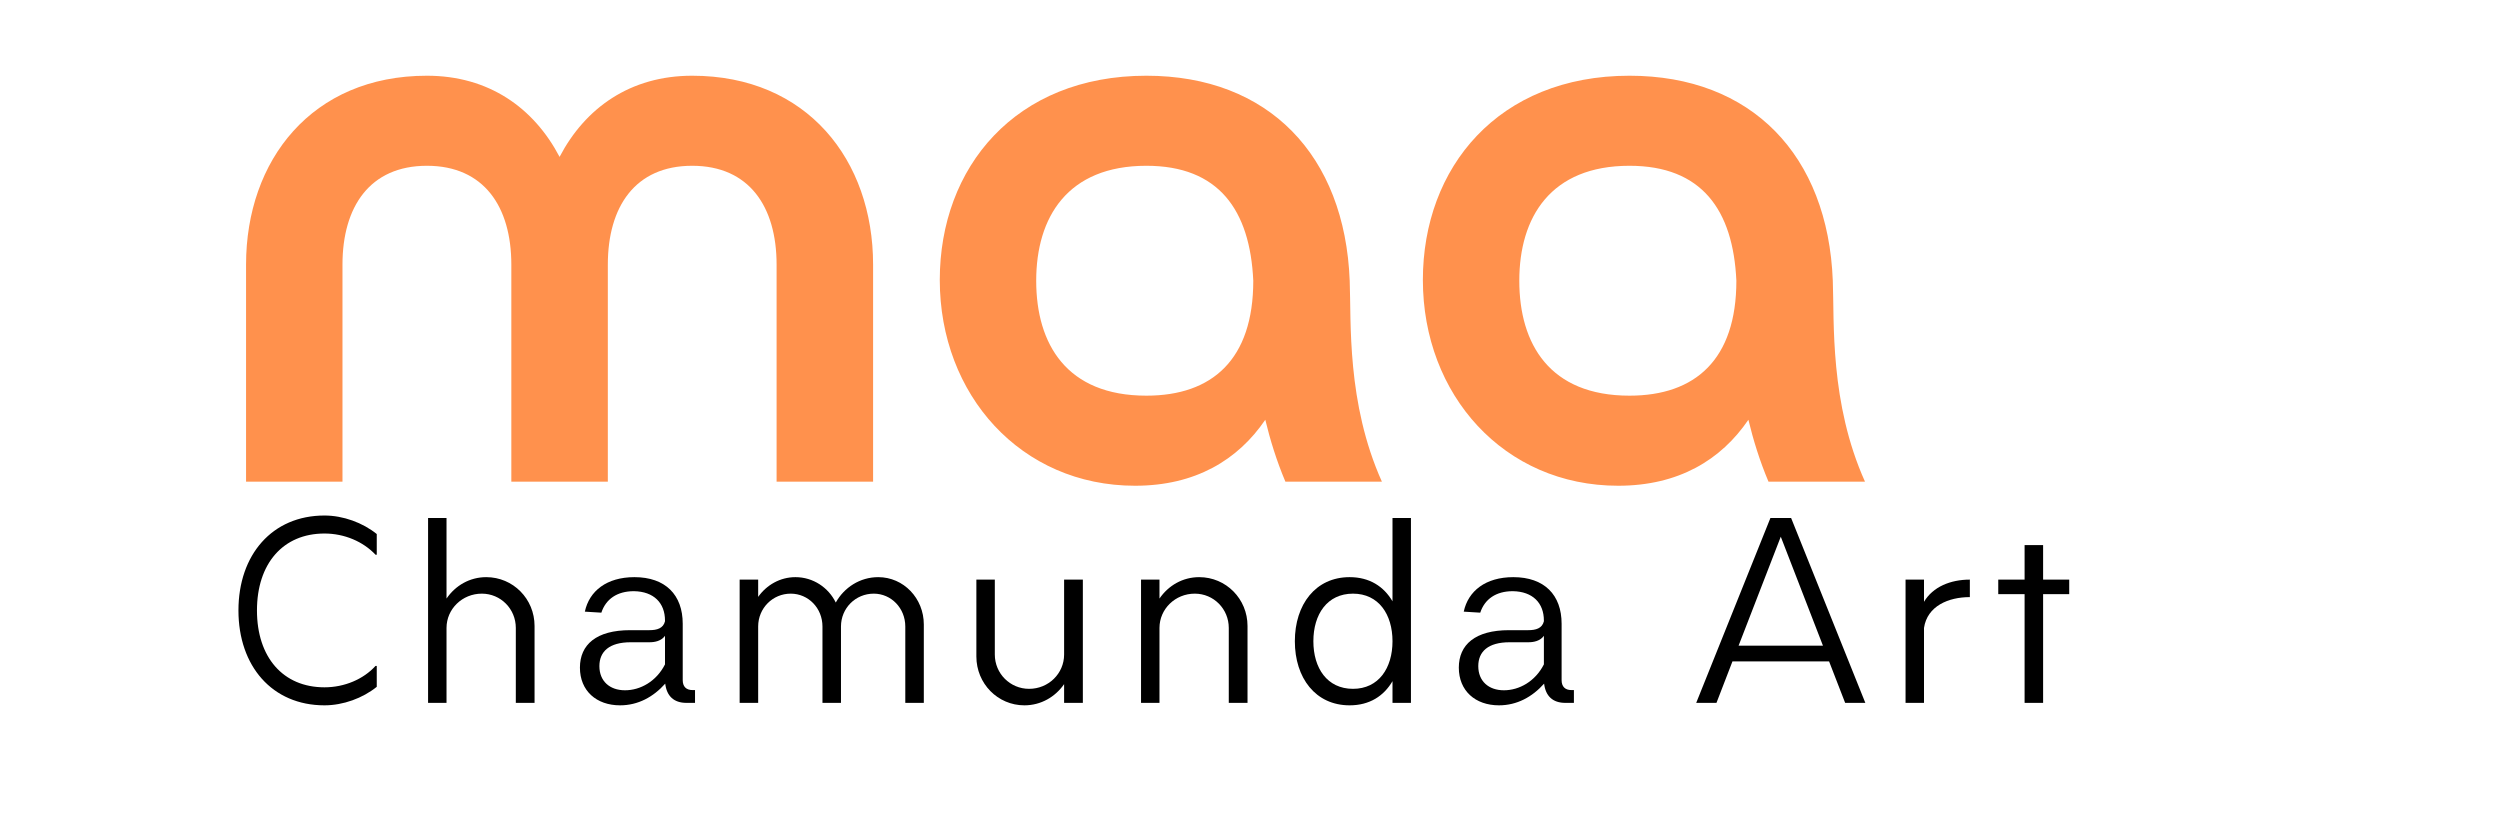 <?xml version="1.0" encoding="UTF-8"?> <svg xmlns="http://www.w3.org/2000/svg" xmlns:xlink="http://www.w3.org/1999/xlink" width="180" zoomAndPan="magnify" viewBox="0 0 135 45" height="60" preserveAspectRatio="xMidYMid meet" version="1.0"><defs><g></g></defs><g fill="#ff914d" fill-opacity="1"><g transform="translate(10.682, 26.011)"><g><path d="M 36.465 -11.719 C 36.465 -17.363 32.906 -21.922 26.695 -21.922 C 23.355 -21.922 20.922 -20.188 19.535 -17.539 C 18.145 -20.188 15.715 -21.922 12.371 -21.922 C 6.164 -21.922 2.605 -17.363 2.605 -11.719 L 2.605 0 L 7.812 0 L 7.812 -11.719 C 7.812 -14.848 9.289 -17.059 12.371 -17.059 C 15.453 -17.059 16.93 -14.848 16.93 -11.719 L 16.93 0 L 22.141 0 L 22.141 -11.719 C 22.141 -14.848 23.613 -17.059 26.695 -17.059 C 29.777 -17.059 31.254 -14.848 31.254 -11.719 L 31.254 0 L 36.465 0 Z M 36.465 -11.719 "></path></g></g></g><g fill="#ff914d" fill-opacity="1"><g transform="translate(49.4, 26.011)"><g><path d="M 18.277 -10.852 C 18.277 -6.598 16.062 -4.645 12.504 -4.645 C 8.203 -4.645 6.555 -7.422 6.555 -10.852 C 6.555 -14.281 8.246 -17.059 12.504 -17.059 C 16.41 -17.059 18.102 -14.672 18.277 -10.852 Z M 25.223 0 C 23.312 -4.254 23.57 -8.637 23.484 -10.852 C 23.223 -17.625 19.102 -21.922 12.504 -21.922 C 5.426 -21.922 1.348 -16.973 1.348 -10.895 C 1.348 -4.688 5.73 0.219 11.895 0.219 C 15.148 0.219 17.449 -1.172 18.926 -3.344 C 19.188 -2.258 19.535 -1.129 20.012 0 Z M 25.223 0 "></path></g></g></g><g fill="#ff914d" fill-opacity="1"><g transform="translate(75.487, 26.011)"><g><path d="M 18.277 -10.852 C 18.277 -6.598 16.062 -4.645 12.504 -4.645 C 8.203 -4.645 6.555 -7.422 6.555 -10.852 C 6.555 -14.281 8.246 -17.059 12.504 -17.059 C 16.41 -17.059 18.102 -14.672 18.277 -10.852 Z M 25.223 0 C 23.312 -4.254 23.57 -8.637 23.484 -10.852 C 23.223 -17.625 19.102 -21.922 12.504 -21.922 C 5.426 -21.922 1.348 -16.973 1.348 -10.895 C 1.348 -4.688 5.73 0.219 11.895 0.219 C 15.148 0.219 17.449 -1.172 18.926 -3.344 C 19.188 -2.258 19.535 -1.129 20.012 0 Z M 25.223 0 "></path></g></g></g><g fill="#000000" fill-opacity="1"><g transform="translate(12.091, 37.955)"><g><path d="M 5.43 0.133 C 6.441 0.133 7.496 -0.254 8.254 -0.867 L 8.254 -1.996 L 8.188 -1.996 C 7.535 -1.277 6.512 -0.84 5.43 -0.84 C 3.195 -0.84 1.785 -2.461 1.785 -4.992 C 1.785 -7.523 3.195 -9.145 5.43 -9.145 C 6.512 -9.145 7.523 -8.707 8.188 -8 L 8.254 -8 L 8.254 -9.117 C 7.496 -9.73 6.441 -10.117 5.43 -10.117 C 2.609 -10.117 0.785 -8 0.785 -4.992 C 0.785 -1.984 2.609 0.133 5.43 0.133 Z M 5.43 0.133 "></path></g></g></g><g fill="#000000" fill-opacity="1"><g transform="translate(21.983, 37.955)"><g><path d="M 4.273 -6.789 C 3.383 -6.789 2.609 -6.336 2.129 -5.633 L 2.129 -9.984 L 1.133 -9.984 L 1.133 0 L 2.129 0 L 2.129 -4.047 C 2.129 -5.07 2.98 -5.898 4.035 -5.898 C 5.059 -5.898 5.871 -5.07 5.871 -4.047 L 5.871 0 L 6.883 0 L 6.883 -4.152 C 6.883 -5.617 5.723 -6.789 4.273 -6.789 Z M 4.273 -6.789 "></path></g></g></g><g fill="#000000" fill-opacity="1"><g transform="translate(30.703, 37.955)"><g><path d="M 6.695 -0.691 C 6.352 -0.691 6.164 -0.879 6.164 -1.227 L 6.164 -4.273 C 6.164 -5.832 5.23 -6.789 3.555 -6.789 C 2.062 -6.789 1.117 -6.043 0.879 -4.926 L 1.77 -4.871 C 2.012 -5.605 2.621 -6.031 3.527 -6.031 C 4.605 -6.016 5.207 -5.391 5.207 -4.445 L 5.207 -4.406 C 5.113 -4.02 4.766 -3.926 4.367 -3.926 L 3.328 -3.926 C 1.492 -3.926 0.613 -3.141 0.613 -1.902 C 0.613 -0.652 1.504 0.133 2.781 0.133 C 3.754 0.133 4.578 -0.32 5.219 -1.039 C 5.297 -0.371 5.684 0 6.363 0 L 6.828 0 L 6.828 -0.691 Z M 3.047 -0.68 C 2.223 -0.68 1.664 -1.172 1.664 -1.984 C 1.664 -2.77 2.195 -3.273 3.355 -3.273 L 4.367 -3.273 C 4.66 -3.273 5.004 -3.34 5.207 -3.621 L 5.207 -2.078 C 4.738 -1.156 3.875 -0.68 3.047 -0.68 Z M 3.047 -0.68 "></path></g></g></g><g fill="#000000" fill-opacity="1"><g transform="translate(38.757, 37.955)"><g><path d="M 8.668 -6.789 C 7.68 -6.789 6.828 -6.23 6.375 -5.418 C 5.977 -6.23 5.152 -6.789 4.195 -6.789 C 3.367 -6.789 2.637 -6.363 2.184 -5.723 L 2.184 -6.656 L 1.184 -6.656 L 1.184 0 L 2.184 0 L 2.184 -4.125 C 2.184 -5.113 2.969 -5.898 3.941 -5.898 C 4.898 -5.898 5.656 -5.113 5.656 -4.125 L 5.656 0 L 6.656 0 L 6.656 -4.125 C 6.656 -5.113 7.441 -5.898 8.426 -5.898 C 9.371 -5.898 10.129 -5.113 10.129 -4.125 L 10.129 0 L 11.129 0 L 11.129 -4.234 C 11.129 -5.645 10.039 -6.789 8.668 -6.789 Z M 8.668 -6.789 "></path></g></g></g><g fill="#000000" fill-opacity="1"><g transform="translate(51.724, 37.955)"><g><path d="M 5.738 -6.656 L 5.738 -2.609 C 5.738 -1.586 4.898 -0.758 3.848 -0.758 C 2.82 -0.758 1.996 -1.586 1.996 -2.609 L 1.996 -6.656 L 1 -6.656 L 1 -2.504 C 1 -1.039 2.156 0.133 3.594 0.133 C 4.484 0.133 5.258 -0.32 5.738 -1.012 L 5.738 0 L 6.75 0 L 6.75 -6.656 Z M 5.738 -6.656 "></path></g></g></g><g fill="#000000" fill-opacity="1"><g transform="translate(60.483, 37.955)"><g><path d="M 4.273 -6.789 C 3.383 -6.789 2.609 -6.336 2.129 -5.633 L 2.129 -6.656 L 1.133 -6.656 L 1.133 0 L 2.129 0 L 2.129 -4.047 C 2.129 -5.07 2.98 -5.898 4.035 -5.898 C 5.059 -5.898 5.871 -5.07 5.871 -4.047 L 5.871 0 L 6.883 0 L 6.883 -4.152 C 6.883 -5.617 5.723 -6.789 4.273 -6.789 Z M 4.273 -6.789 "></path></g></g></g><g fill="#000000" fill-opacity="1"><g transform="translate(69.203, 37.955)"><g><path d="M 5.992 -9.984 L 5.992 -5.484 C 5.523 -6.285 4.754 -6.789 3.676 -6.789 C 1.836 -6.789 0.719 -5.312 0.719 -3.328 C 0.719 -1.344 1.836 0.133 3.676 0.133 C 4.754 0.133 5.523 -0.371 5.992 -1.172 L 5.992 0 L 6.988 0 L 6.988 -9.984 Z M 3.859 -0.758 C 2.461 -0.758 1.719 -1.879 1.719 -3.328 C 1.719 -4.777 2.461 -5.898 3.859 -5.898 C 5.246 -5.898 5.992 -4.777 5.992 -3.328 C 5.992 -1.879 5.246 -0.758 3.859 -0.758 Z M 3.859 -0.758 "></path></g></g></g><g fill="#000000" fill-opacity="1"><g transform="translate(78.163, 37.955)"><g><path d="M 6.695 -0.691 C 6.352 -0.691 6.164 -0.879 6.164 -1.227 L 6.164 -4.273 C 6.164 -5.832 5.23 -6.789 3.555 -6.789 C 2.062 -6.789 1.117 -6.043 0.879 -4.926 L 1.77 -4.871 C 2.012 -5.605 2.621 -6.031 3.527 -6.031 C 4.605 -6.016 5.207 -5.391 5.207 -4.445 L 5.207 -4.406 C 5.113 -4.02 4.766 -3.926 4.367 -3.926 L 3.328 -3.926 C 1.492 -3.926 0.613 -3.141 0.613 -1.902 C 0.613 -0.652 1.504 0.133 2.781 0.133 C 3.754 0.133 4.578 -0.32 5.219 -1.039 C 5.297 -0.371 5.684 0 6.363 0 L 6.828 0 L 6.828 -0.691 Z M 3.047 -0.68 C 2.223 -0.68 1.664 -1.172 1.664 -1.984 C 1.664 -2.77 2.195 -3.273 3.355 -3.273 L 4.367 -3.273 C 4.66 -3.273 5.004 -3.34 5.207 -3.621 L 5.207 -2.078 C 4.738 -1.156 3.875 -0.68 3.047 -0.68 Z M 3.047 -0.68 "></path></g></g></g><g fill="#000000" fill-opacity="1"><g transform="translate(86.217, 37.955)"><g></g></g></g><g fill="#000000" fill-opacity="1"><g transform="translate(91.396, 37.955)"><g><path d="M 8.242 0 L 9.332 0 L 5.324 -9.984 L 4.207 -9.984 L 0.199 0 L 1.293 0 L 2.156 -2.238 L 7.375 -2.238 Z M 2.488 -3.09 L 4.766 -8.973 L 7.043 -3.09 Z M 2.488 -3.09 "></path></g></g></g><g fill="#000000" fill-opacity="1"><g transform="translate(101.767, 37.955)"><g><path d="M 1.133 0 L 2.129 0 L 2.129 -4.047 C 2.305 -5.23 3.449 -5.711 4.605 -5.711 L 4.605 -6.656 C 3.566 -6.656 2.609 -6.27 2.129 -5.457 L 2.129 -6.656 L 1.133 -6.656 Z M 1.133 0 "></path></g></g></g><g fill="#000000" fill-opacity="1"><g transform="translate(107.558, 37.955)"><g><path d="M 4.18 -6.656 L 2.77 -6.656 L 2.77 -8.52 L 1.77 -8.52 L 1.77 -6.656 L 0.348 -6.656 L 0.348 -5.871 L 1.77 -5.871 L 1.77 0 L 2.77 0 L 2.77 -5.871 L 4.18 -5.871 Z M 4.18 -6.656 "></path></g></g></g></svg> 